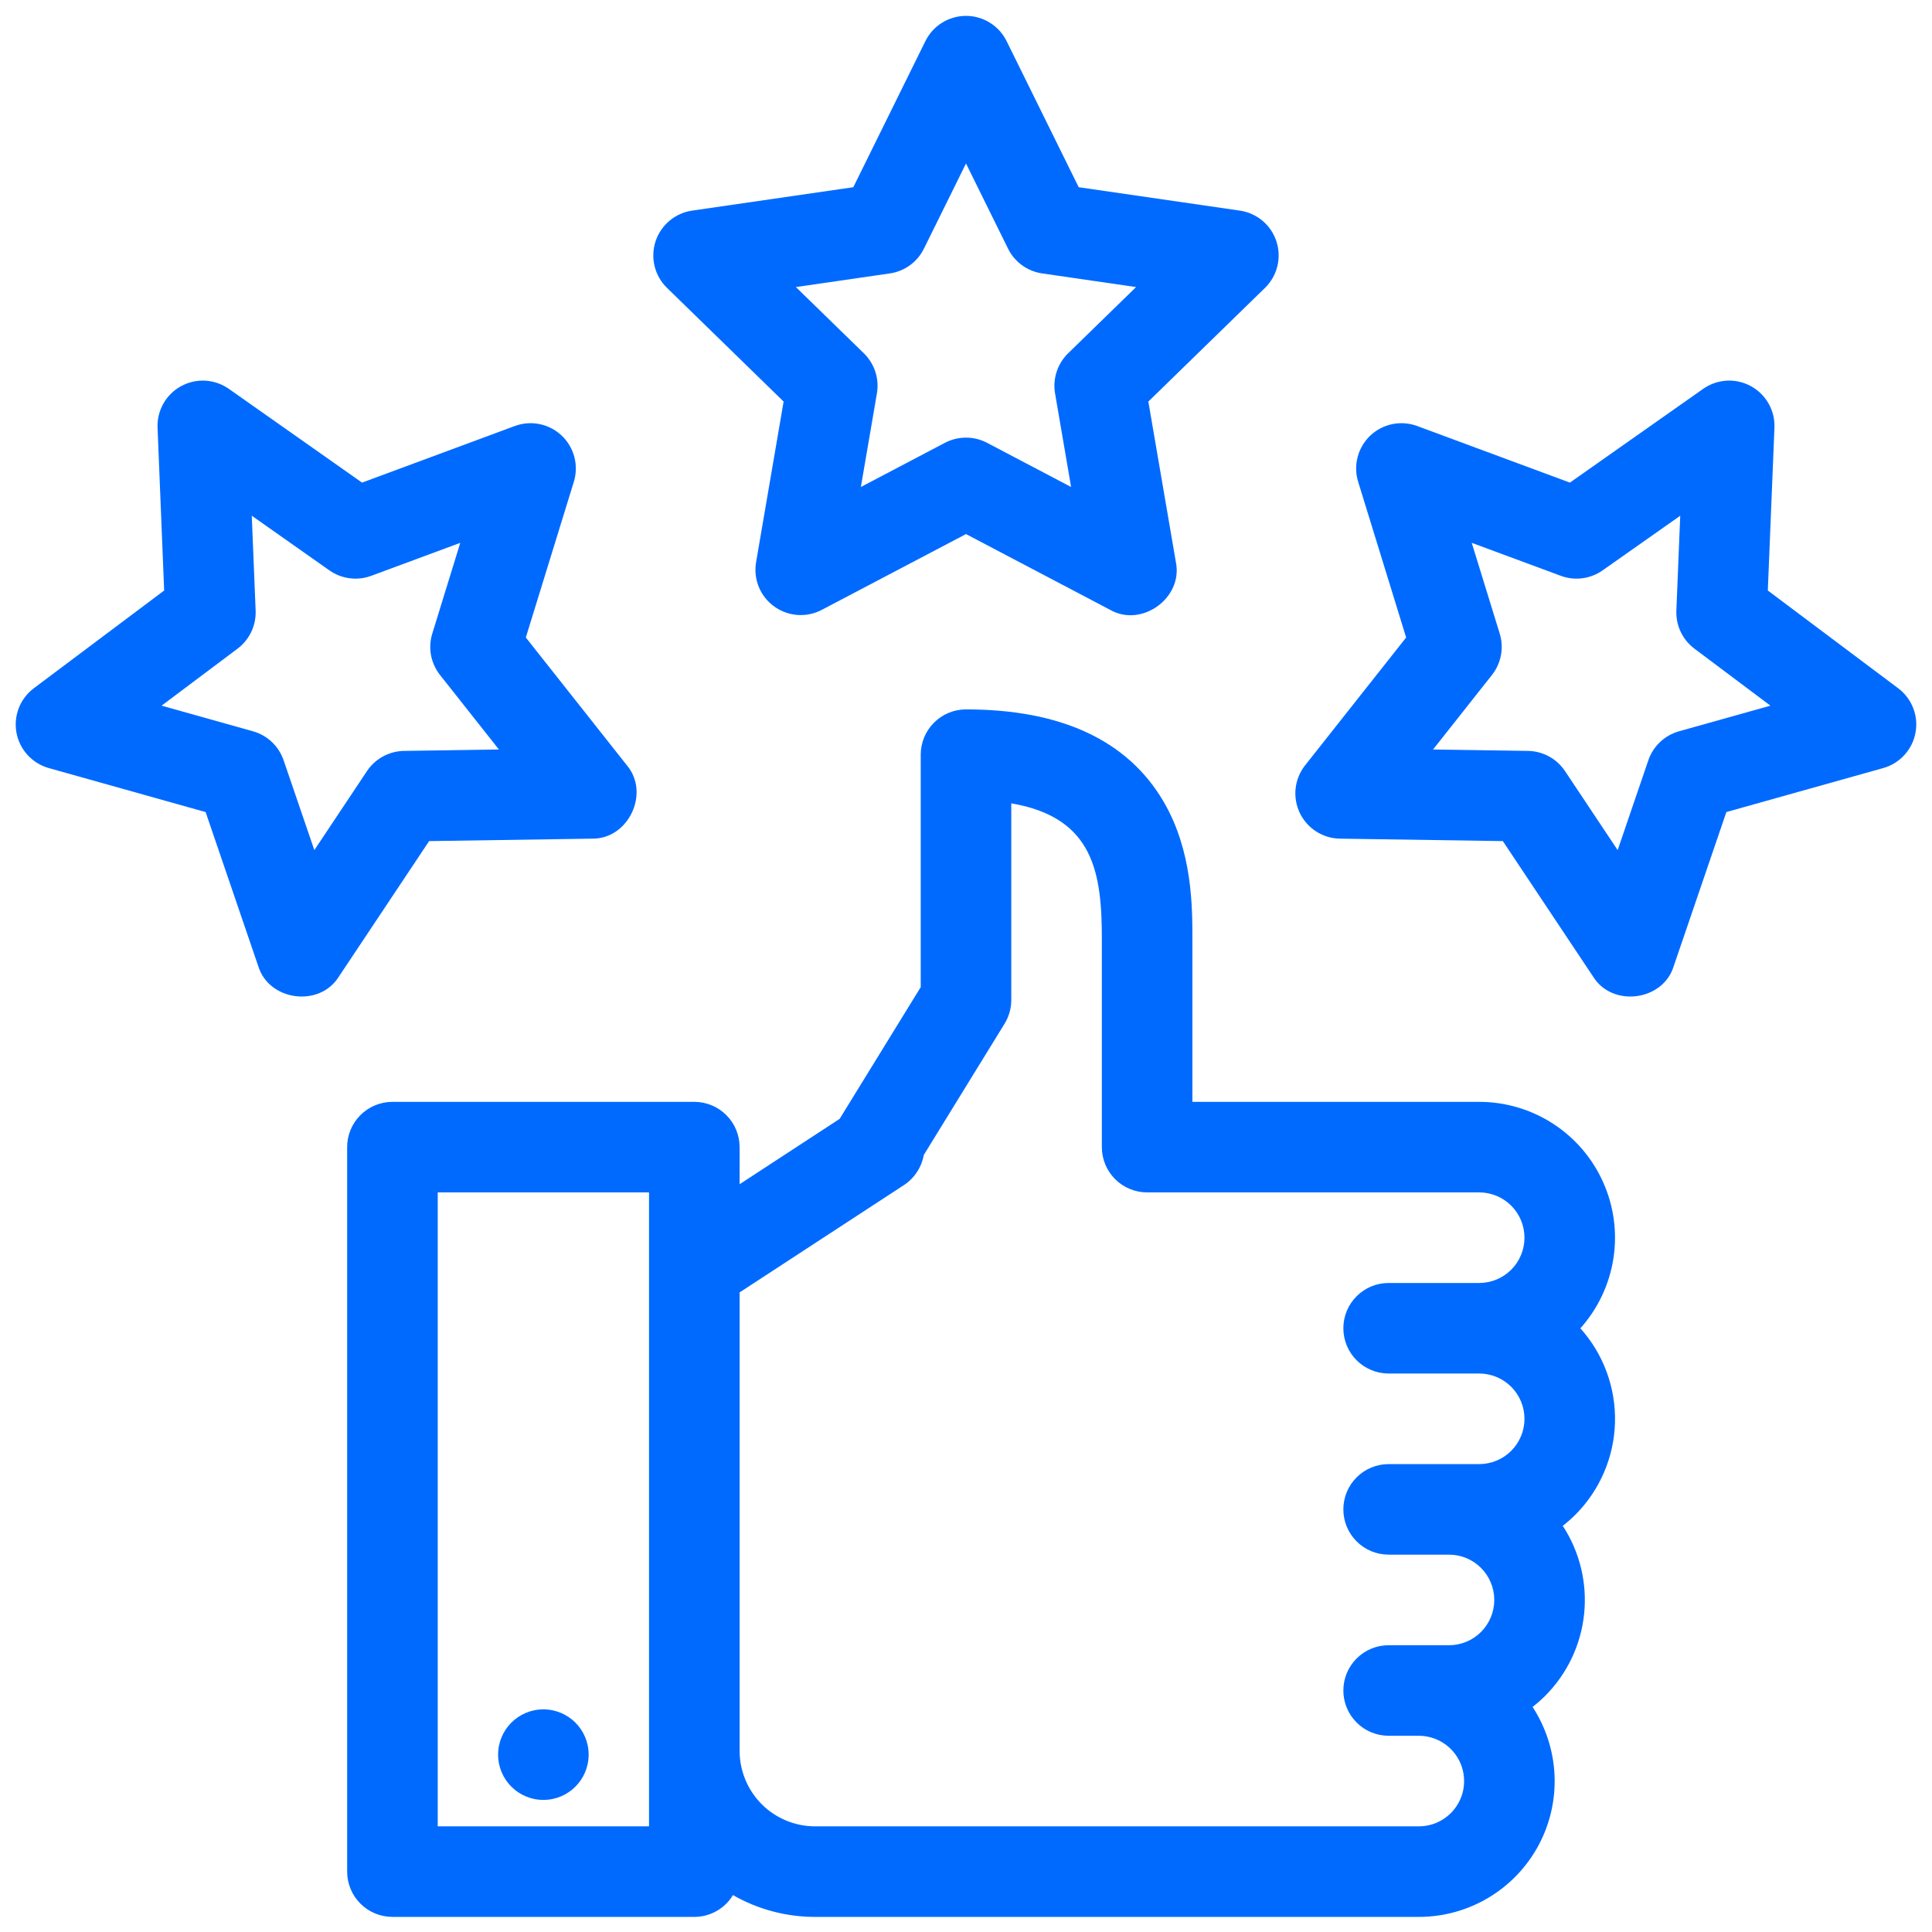 <?xml version="1.0" encoding="UTF-8"?> <svg xmlns="http://www.w3.org/2000/svg" width="60" height="60" viewBox="0 0 60 60" fill="none"><g id="fi_4064243" clip-path="url(#clip0_334_1157)"><g id="22-guarantee"><g id="linear color"><path id="Vector" d="M45.938 34.219H37.031V29.18C37.031 28.149 37.031 26.426 36.136 24.895C35.023 22.995 32.959 22.031 30 22.031C29.627 22.031 29.269 22.179 29.006 22.443C28.742 22.707 28.594 23.064 28.594 23.438V30.656L26.076 34.747L22.969 36.777V35.625C22.969 35.252 22.821 34.894 22.557 34.631C22.293 34.367 21.936 34.219 21.562 34.219H12.188C11.815 34.219 11.457 34.367 11.193 34.631C10.929 34.894 10.781 35.252 10.781 35.625V58.125C10.781 58.498 10.929 58.856 11.193 59.119C11.457 59.383 11.815 59.531 12.188 59.531H21.562C21.804 59.531 22.041 59.469 22.252 59.35C22.462 59.232 22.638 59.061 22.763 58.854C23.539 59.298 24.418 59.532 25.312 59.531H44.062C44.822 59.532 45.568 59.327 46.221 58.938C46.874 58.55 47.41 57.992 47.772 57.324C48.134 56.656 48.309 55.903 48.278 55.144C48.247 54.385 48.011 53.648 47.596 53.011C47.732 52.905 47.862 52.791 47.984 52.669C48.668 51.986 49.096 51.087 49.196 50.125C49.296 49.163 49.062 48.196 48.533 47.386C48.669 47.28 48.799 47.166 48.922 47.044C49.684 46.282 50.125 45.257 50.155 44.179C50.184 43.102 49.8 42.054 49.08 41.252C49.623 40.645 49.979 39.894 50.105 39.089C50.231 38.284 50.121 37.46 49.788 36.717C49.456 35.973 48.916 35.341 48.232 34.898C47.549 34.455 46.752 34.219 45.938 34.219ZM20.156 56.719H13.594V37.031H20.156V56.719ZM45.059 56.306C44.928 56.437 44.773 56.541 44.602 56.612C44.431 56.683 44.248 56.719 44.062 56.719H25.312C24.691 56.718 24.095 56.471 23.656 56.032C23.217 55.592 22.97 54.996 22.969 54.375V40.137L28.074 36.803C28.235 36.697 28.372 36.559 28.478 36.398C28.584 36.237 28.656 36.056 28.69 35.867L31.198 31.792C31.334 31.57 31.407 31.315 31.406 31.055V24.949C33.982 25.387 34.219 27.131 34.219 29.18V35.625C34.219 35.998 34.367 36.356 34.631 36.619C34.894 36.883 35.252 37.031 35.625 37.031H45.938C46.31 37.031 46.668 37.179 46.932 37.443C47.196 37.707 47.344 38.065 47.344 38.438C47.344 38.81 47.196 39.168 46.932 39.432C46.668 39.696 46.31 39.844 45.938 39.844H43.125C42.752 39.844 42.394 39.992 42.131 40.256C41.867 40.519 41.719 40.877 41.719 41.25C41.719 41.623 41.867 41.981 42.131 42.244C42.394 42.508 42.752 42.656 43.125 42.656H45.938C46.31 42.656 46.668 42.804 46.932 43.068C47.196 43.332 47.344 43.69 47.344 44.062C47.344 44.435 47.196 44.793 46.932 45.057C46.668 45.321 46.31 45.469 45.938 45.469H43.125C42.752 45.469 42.394 45.617 42.131 45.881C41.867 46.144 41.719 46.502 41.719 46.875C41.719 47.248 41.867 47.606 42.131 47.869C42.394 48.133 42.752 48.281 43.125 48.281H45C45.373 48.281 45.731 48.429 45.994 48.693C46.258 48.957 46.406 49.315 46.406 49.688C46.406 50.06 46.258 50.418 45.994 50.682C45.731 50.946 45.373 51.094 45 51.094H43.125C42.752 51.094 42.394 51.242 42.131 51.506C41.867 51.769 41.719 52.127 41.719 52.5C41.719 52.873 41.867 53.231 42.131 53.494C42.394 53.758 42.752 53.906 43.125 53.906H44.062C44.34 53.906 44.612 53.989 44.844 54.143C45.075 54.297 45.255 54.517 45.362 54.773C45.468 55.03 45.496 55.313 45.443 55.586C45.389 55.858 45.255 56.109 45.059 56.306Z" fill="#006AFF"></path><path id="Vector_2" d="M16.875 55.898C17.652 55.898 18.281 55.269 18.281 54.492C18.281 53.715 17.652 53.086 16.875 53.086C16.098 53.086 15.469 53.715 15.469 54.492C15.469 55.269 16.098 55.898 16.875 55.898Z" fill="#006AFF"></path><path id="Vector_3" d="M24.336 12.471L23.481 17.458C23.437 17.716 23.465 17.982 23.564 18.225C23.663 18.468 23.828 18.679 24.041 18.833C24.253 18.987 24.504 19.079 24.766 19.098C25.027 19.117 25.289 19.062 25.521 18.94L30 16.586L34.478 18.94C35.459 19.499 36.746 18.565 36.518 17.458L35.663 12.471L39.286 8.94C39.474 8.757 39.606 8.525 39.669 8.27C39.732 8.015 39.722 7.748 39.641 7.498C39.56 7.249 39.411 7.027 39.211 6.858C39.01 6.689 38.766 6.579 38.506 6.541L33.5 5.814L31.261 1.277C31.145 1.042 30.965 0.844 30.742 0.705C30.519 0.567 30.262 0.493 30 0.493C29.737 0.493 29.48 0.567 29.257 0.705C29.034 0.844 28.855 1.042 28.739 1.277L26.5 5.814L21.493 6.541C21.233 6.579 20.989 6.689 20.789 6.858C20.588 7.027 20.439 7.249 20.358 7.498C20.277 7.748 20.267 8.015 20.33 8.27C20.393 8.525 20.526 8.757 20.714 8.94L24.336 12.471ZM27.636 8.491C27.861 8.458 28.076 8.371 28.26 8.237C28.444 8.103 28.593 7.926 28.694 7.721L30 5.077L31.305 7.721C31.406 7.926 31.555 8.103 31.739 8.237C31.924 8.371 32.138 8.458 32.364 8.491L35.282 8.915L33.17 10.973C33.007 11.133 32.885 11.329 32.815 11.546C32.744 11.763 32.727 11.993 32.766 12.218L33.264 15.124L30.654 13.752C30.452 13.646 30.228 13.591 30 13.591C29.772 13.591 29.547 13.646 29.345 13.752L26.735 15.124L27.233 12.218C27.272 11.993 27.255 11.763 27.185 11.546C27.114 11.329 26.992 11.133 26.829 10.973L24.717 8.915L27.636 8.491Z" fill="#006AFF"></path><path id="Vector_4" d="M58.949 21.374L54.901 18.339L55.107 13.284C55.118 13.021 55.055 12.761 54.925 12.533C54.796 12.305 54.605 12.117 54.375 11.992C54.144 11.866 53.883 11.807 53.621 11.822C53.359 11.838 53.107 11.926 52.892 12.077L48.755 14.988L44.011 13.23C43.765 13.139 43.498 13.119 43.241 13.171C42.984 13.224 42.747 13.347 42.556 13.527C42.366 13.708 42.229 13.938 42.163 14.191C42.096 14.445 42.101 14.713 42.179 14.963L43.669 19.798L40.532 23.767C40.369 23.973 40.267 24.22 40.237 24.481C40.208 24.741 40.252 25.005 40.364 25.242C40.477 25.479 40.654 25.68 40.874 25.822C41.095 25.964 41.351 26.041 41.614 26.045L46.672 26.121L49.477 30.332C50.076 31.294 51.647 31.087 51.978 30.007L53.614 25.219L58.485 23.853C58.738 23.782 58.965 23.642 59.142 23.448C59.32 23.255 59.439 23.015 59.487 22.758C59.536 22.5 59.511 22.233 59.416 21.989C59.32 21.744 59.159 21.532 58.949 21.374ZM52.142 22.711C51.923 22.773 51.722 22.887 51.556 23.043C51.39 23.2 51.265 23.395 51.191 23.61L50.238 26.401L48.603 23.947C48.476 23.757 48.306 23.601 48.106 23.492C47.906 23.383 47.682 23.324 47.454 23.32L44.505 23.276L46.334 20.962C46.475 20.784 46.571 20.573 46.613 20.349C46.655 20.125 46.642 19.894 46.575 19.676L45.706 16.858L48.471 17.882C48.685 17.962 48.915 17.988 49.141 17.958C49.367 17.929 49.583 17.845 49.769 17.714L52.181 16.017L52.061 18.963C52.052 19.191 52.098 19.418 52.196 19.623C52.294 19.829 52.44 20.009 52.623 20.145L54.982 21.915L52.142 22.711Z" fill="#006AFF"></path><path id="Vector_5" d="M18.386 26.045C19.516 26.065 20.197 24.63 19.468 23.767L16.33 19.798L17.821 14.963C17.898 14.713 17.904 14.445 17.837 14.191C17.77 13.938 17.634 13.708 17.443 13.527C17.253 13.347 17.015 13.224 16.758 13.171C16.501 13.119 16.234 13.139 15.988 13.23L11.244 14.988L7.108 12.077C6.893 11.926 6.64 11.838 6.378 11.822C6.116 11.807 5.855 11.866 5.625 11.992C5.394 12.117 5.204 12.305 5.074 12.533C4.945 12.761 4.882 13.021 4.893 13.284L5.098 18.339L1.051 21.374C0.841 21.532 0.679 21.744 0.584 21.989C0.489 22.233 0.464 22.5 0.512 22.758C0.561 23.016 0.68 23.255 0.857 23.448C1.034 23.642 1.262 23.782 1.515 23.853L6.386 25.22L8.021 30.007C8.353 31.087 9.923 31.294 10.522 30.332L13.327 26.121L18.386 26.045ZM11.396 23.948L9.762 26.401L8.808 23.611C8.734 23.395 8.609 23.2 8.444 23.044C8.278 22.887 8.077 22.773 7.857 22.711L5.018 21.915L7.377 20.145C7.559 20.008 7.706 19.829 7.804 19.623C7.901 19.417 7.948 19.191 7.939 18.963L7.819 16.016L10.23 17.714C10.417 17.845 10.632 17.929 10.858 17.958C11.085 17.988 11.315 17.962 11.528 17.883L14.294 16.858L13.425 19.676C13.358 19.894 13.344 20.125 13.386 20.349C13.428 20.573 13.524 20.783 13.665 20.962L15.494 23.276L12.546 23.32C12.318 23.324 12.094 23.383 11.894 23.492C11.694 23.601 11.523 23.757 11.396 23.947V23.948Z" fill="#006AFF"></path></g></g></g><defs><clipPath id="clip0_334_1157"><rect width="60" height="60" fill="white"></rect></clipPath></defs></svg> 